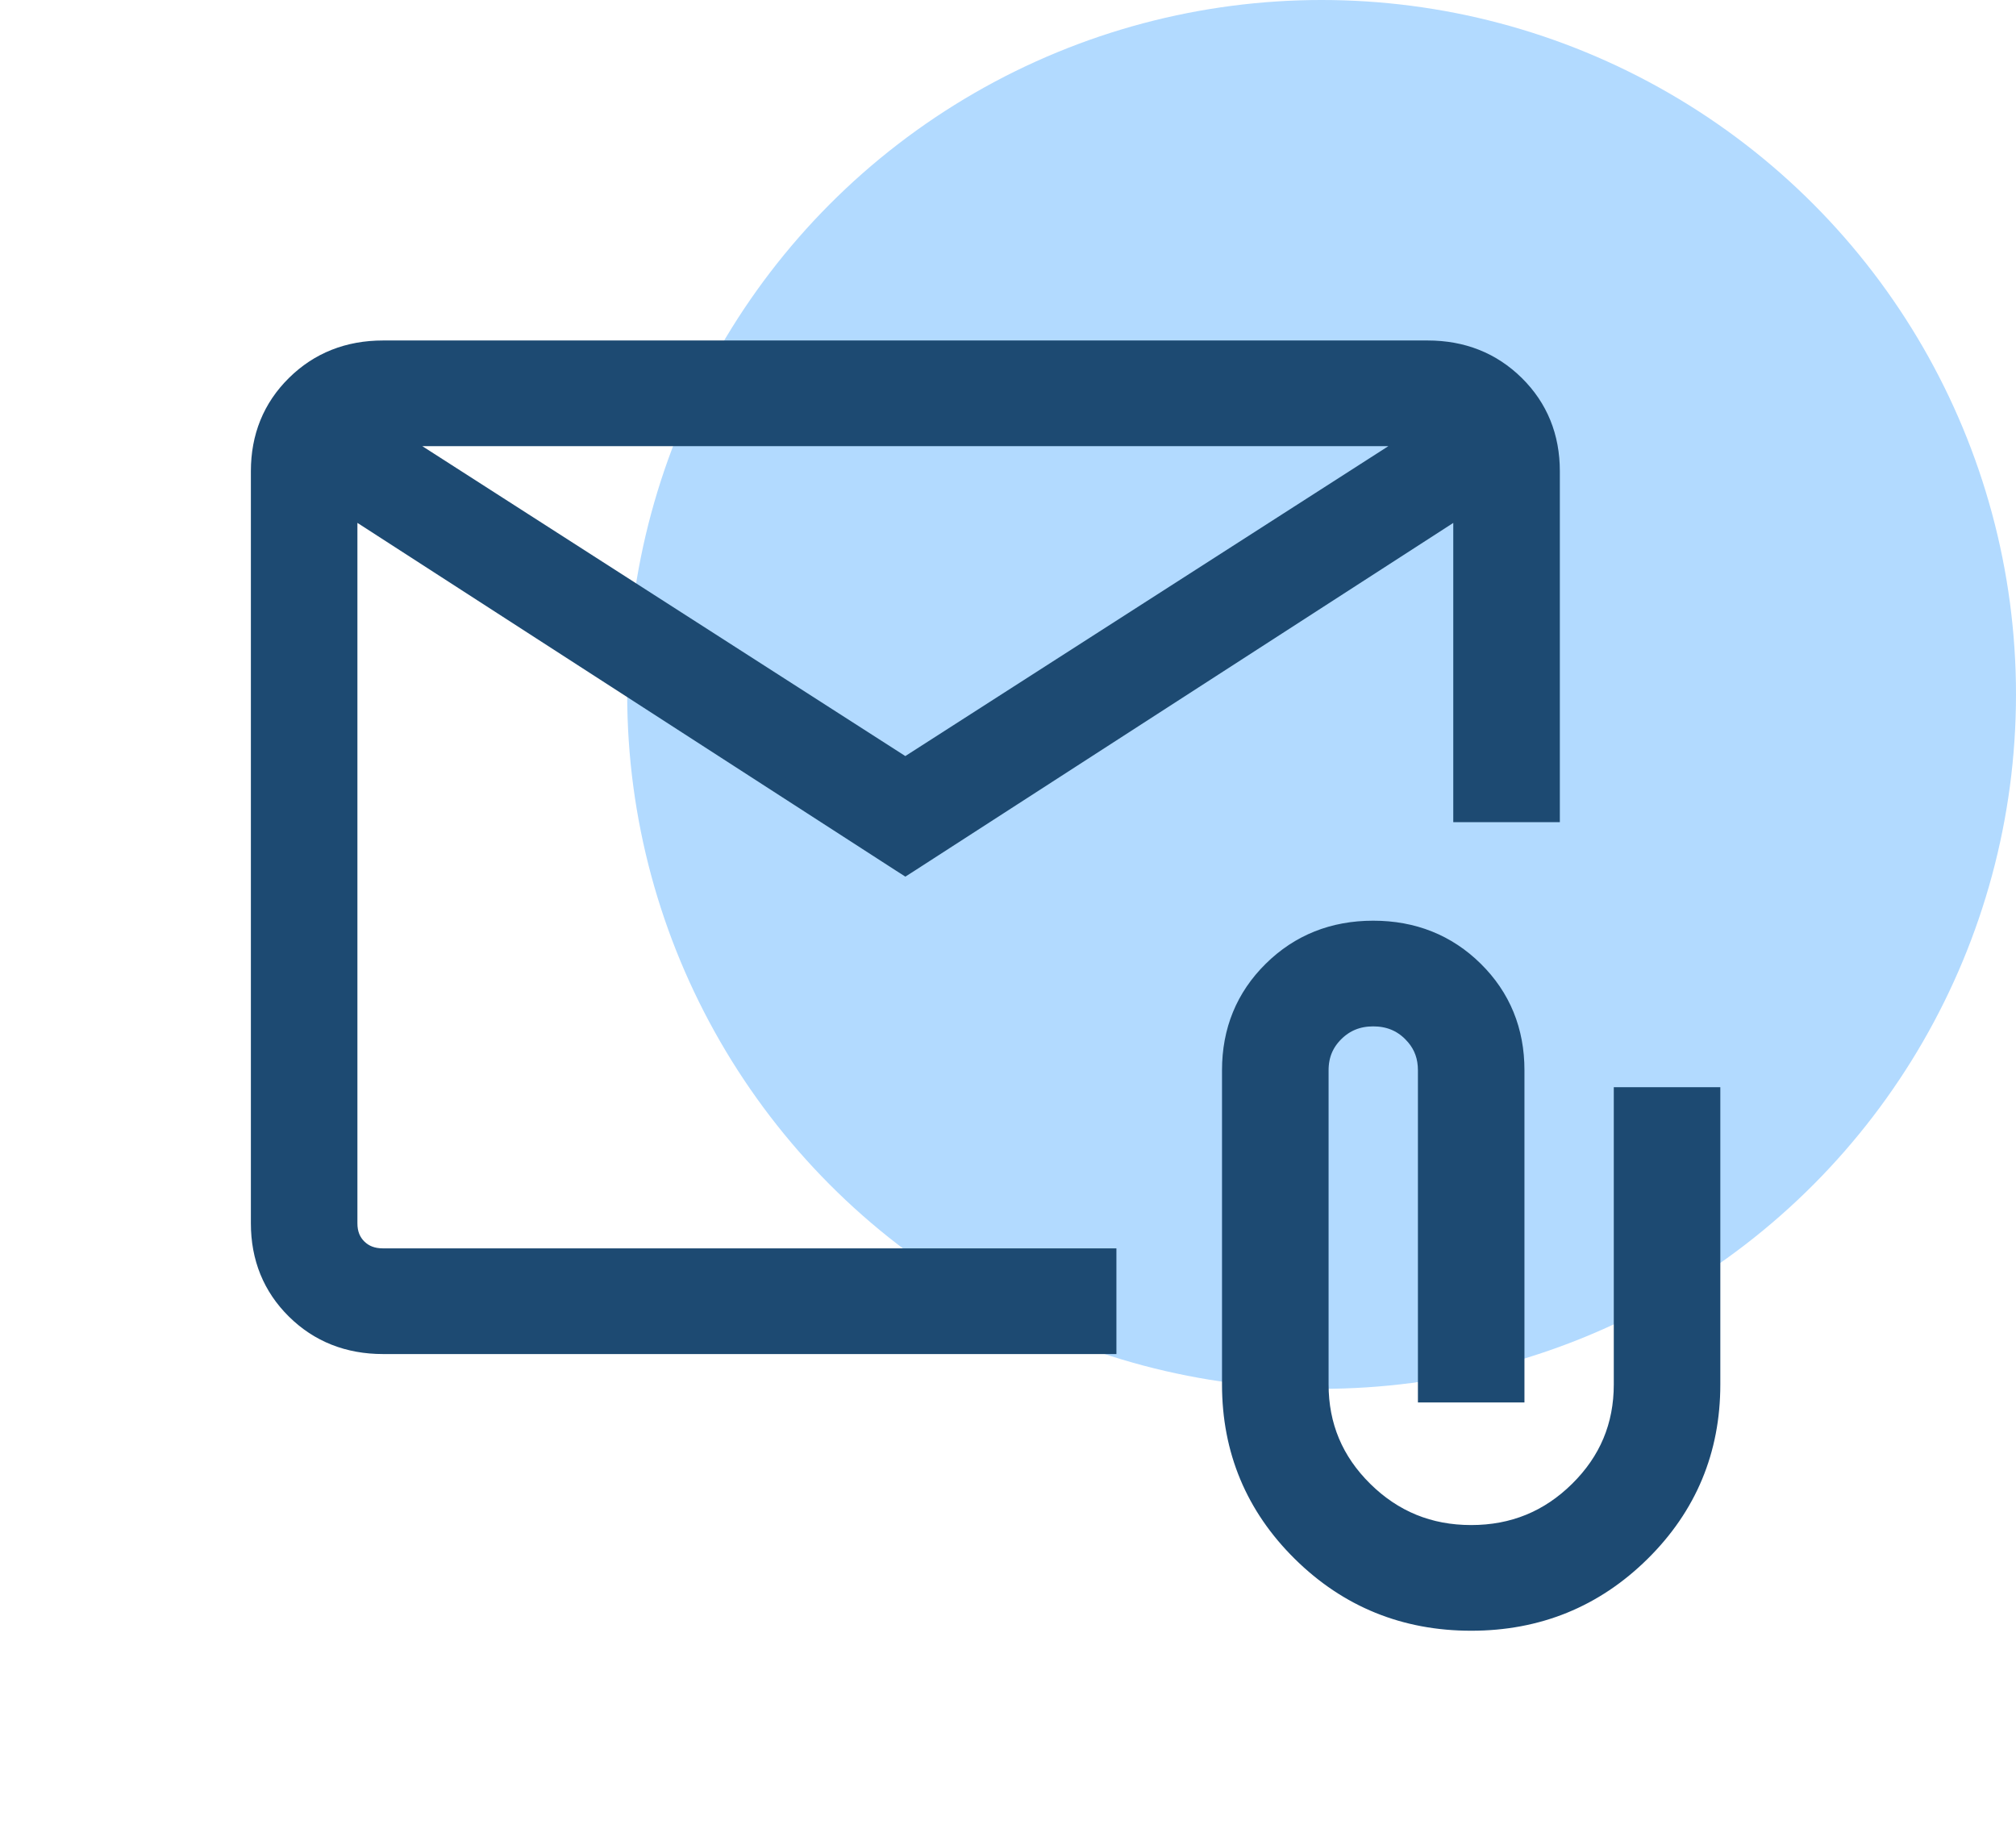 <svg width="45" height="41" viewBox="0 0 45 41" fill="none" xmlns="http://www.w3.org/2000/svg">
<circle cx="29.5" cy="15.5" r="15.5" fill="#B2DAFF"/>
<mask id="mask0_10236_17671" style="mask-type:alpha" maskUnits="userSpaceOnUse" x="0" y="0" width="41" height="41">
<rect y="0.173" width="41" height="40.827" fill="#D9D9D9"/>
</mask>
<g mask="url(#mask0_10236_17671)">
<path d="M30.652 20.751C31.544 20.751 32.302 21.052 32.912 21.654C33.523 22.257 33.828 23.006 33.828 23.889V31.104H31.85V23.889C31.85 23.595 31.762 23.348 31.586 23.139L31.505 23.051C31.275 22.823 30.994 22.71 30.652 22.71C30.31 22.71 30.031 22.824 29.801 23.051C29.571 23.278 29.456 23.553 29.456 23.889V30.903C29.456 31.827 29.784 32.61 30.445 33.263C31.107 33.916 31.901 34.241 32.839 34.241C33.776 34.241 34.571 33.916 35.232 33.263C35.894 32.61 36.222 31.827 36.222 30.903V24.468H38.2V30.903C38.2 32.371 37.677 33.626 36.635 34.655C35.593 35.684 34.324 36.2 32.839 36.2C31.354 36.2 30.085 35.684 29.043 34.655C28.001 33.626 27.477 32.371 27.477 30.903V23.889C27.477 23.006 27.783 22.257 28.394 21.654C29.004 21.052 29.761 20.751 30.652 20.751ZM31.867 7.8C32.643 7.8 33.301 8.059 33.828 8.579C34.355 9.099 34.618 9.75 34.618 10.519V18.152H32.639V11.305L20.317 19.261L20.209 19.33L20.101 19.261L7.778 11.304V27.306C7.778 27.537 7.852 27.715 7.992 27.854C8.133 27.992 8.313 28.065 8.55 28.065H24.72V30.024H8.55C7.775 30.024 7.116 29.766 6.59 29.246C6.063 28.726 5.8 28.074 5.8 27.306V10.519C5.8 9.75 6.063 9.099 6.59 8.579C7.116 8.059 7.774 7.8 8.55 7.8H31.867ZM20.208 17.114L31.672 9.759H8.745L20.208 17.114Z" fill="#1D4A72" stroke="#1D4A72" stroke-width="0.4"/>
</g>
</svg>
